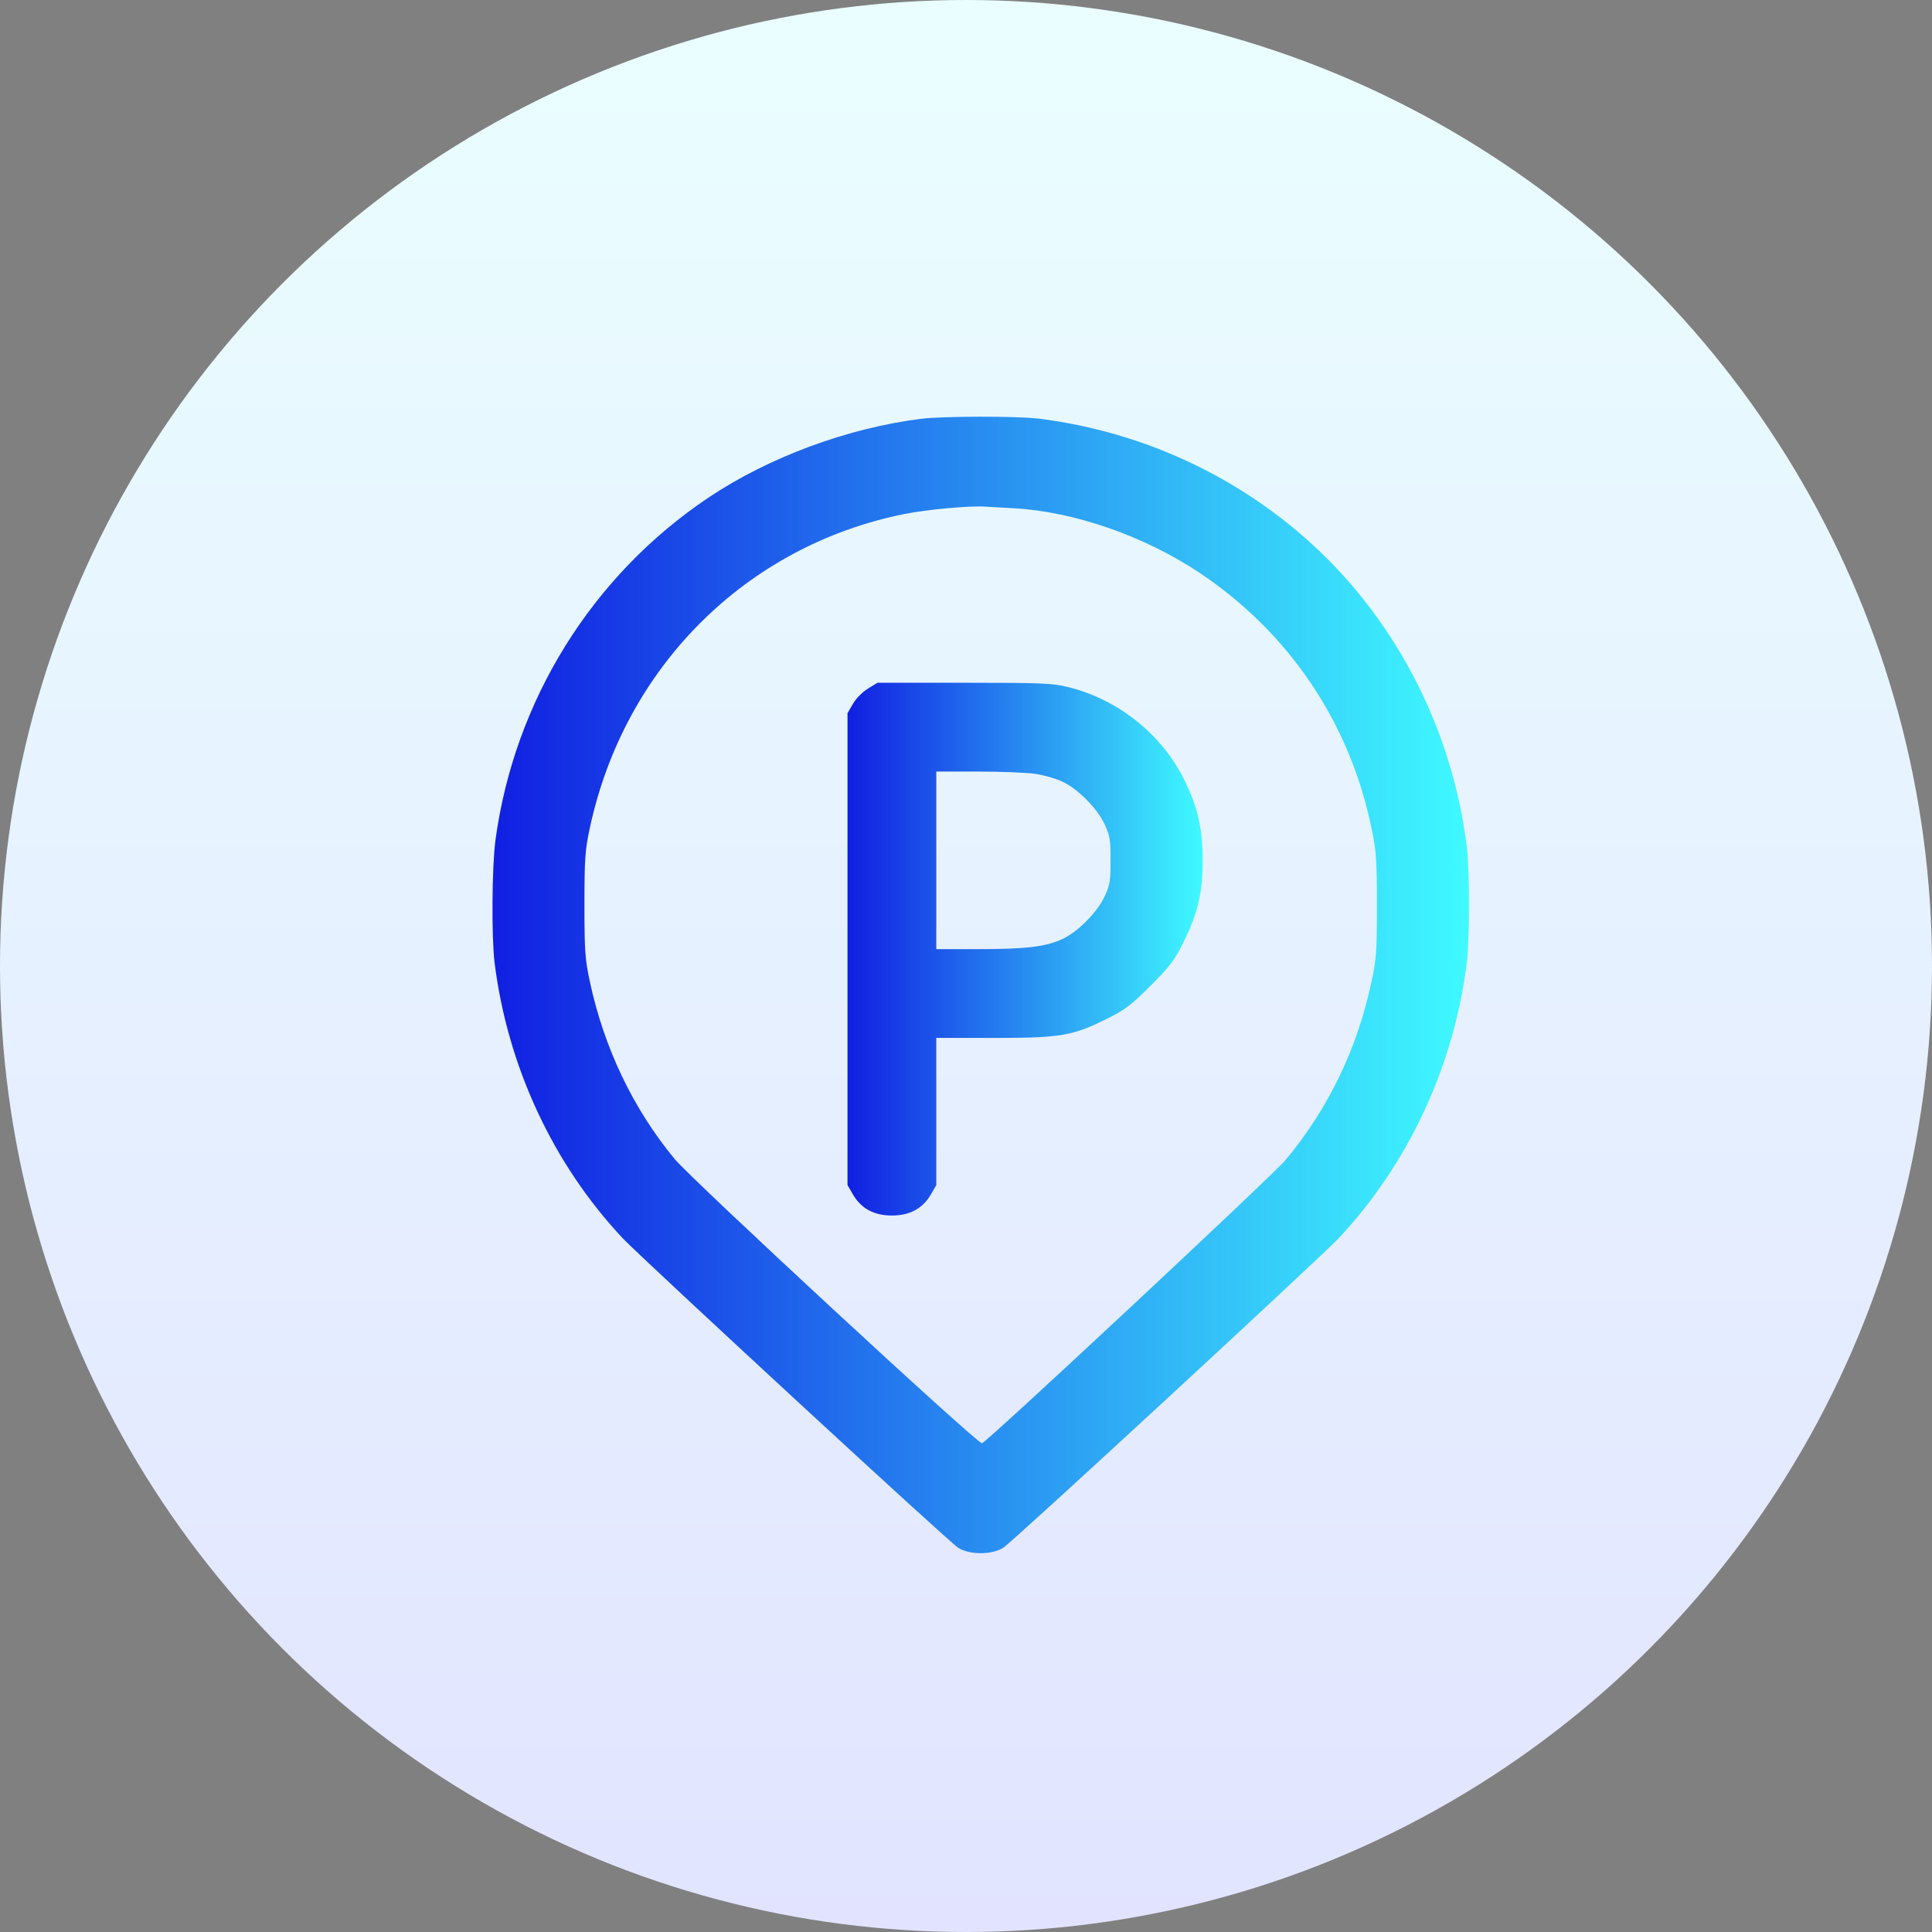 <svg xmlns="http://www.w3.org/2000/svg" width="51" height="51" viewBox="0 0 51 51" fill="none"><rect x="0" y="0" width="51" height="51" fill="#808080" stroke="none"/><circle cx="25.5" cy="25.5" r="25.5" fill="url(#paint0_linear_224_137)"></circle><path d="M24.306 11.056C22.366 11.302 20.298 12.069 18.71 13.13C15.633 15.187 13.576 18.492 13.078 22.184C12.985 22.91 12.973 24.703 13.055 25.407C13.395 28.143 14.602 30.739 16.448 32.697C16.975 33.247 25.062 40.719 25.296 40.859C25.595 41.047 26.181 41.047 26.48 40.859C26.714 40.719 34.801 33.247 35.328 32.697C37.174 30.733 38.382 28.143 38.721 25.407C38.797 24.768 38.797 22.998 38.721 22.36C38.364 19.471 37.057 16.769 35.03 14.742C32.996 12.714 30.301 11.407 27.412 11.05C26.837 10.98 24.863 10.985 24.306 11.056ZM26.767 13.417C28.349 13.505 30.195 14.144 31.66 15.117C34.039 16.705 35.645 19.096 36.213 21.902C36.331 22.477 36.348 22.741 36.348 23.912C36.348 25.102 36.331 25.336 36.207 25.905C35.832 27.674 35.071 29.257 33.94 30.616C33.606 31.02 26.087 38.035 25.923 38.099C25.824 38.14 18.264 31.144 17.807 30.593C16.706 29.257 15.944 27.657 15.569 25.905C15.446 25.331 15.428 25.108 15.428 23.883C15.428 22.658 15.446 22.436 15.569 21.861C16.477 17.619 19.682 14.414 23.866 13.57C24.476 13.447 25.648 13.341 26.035 13.376C26.134 13.382 26.462 13.4 26.767 13.417Z" fill="url(#paint1_linear_224_137)"></path><path d="M22.917 18.175C22.776 18.258 22.601 18.433 22.519 18.574L22.372 18.826V25.055V31.284L22.519 31.536C22.735 31.905 23.075 32.087 23.544 32.087C24.013 32.087 24.353 31.905 24.57 31.536L24.716 31.284V29.345V27.399H26.228C27.998 27.399 28.314 27.346 29.228 26.889C29.703 26.655 29.867 26.526 30.371 26.022C30.875 25.518 31.004 25.354 31.238 24.879C31.619 24.117 31.748 23.567 31.748 22.711C31.748 21.867 31.619 21.311 31.256 20.572C30.664 19.383 29.521 18.468 28.209 18.14C27.787 18.035 27.546 18.023 25.454 18.023H23.163L22.917 18.175ZM27.324 20.426C27.546 20.461 27.869 20.549 28.039 20.631C28.449 20.818 28.959 21.334 29.158 21.756C29.299 22.061 29.316 22.166 29.316 22.711C29.316 23.256 29.299 23.361 29.158 23.666C28.959 24.088 28.449 24.604 28.039 24.791C27.605 24.991 27.084 25.055 25.818 25.055H24.716V22.711V20.367H25.818C26.421 20.367 27.095 20.396 27.324 20.426Z" fill="url(#paint2_linear_224_137)"></path><defs><linearGradient id="paint0_linear_224_137" x1="25.5" y1="0" x2="25.5" y2="51" gradientUnits="userSpaceOnUse"><stop stop-color="#EAFEFF"></stop><stop offset="1" stop-color="#E2E4FF"></stop></linearGradient><linearGradient id="paint1_linear_224_137" x1="13" y1="26" x2="38.779" y2="26" gradientUnits="userSpaceOnUse"><stop stop-color="#111FE2"></stop><stop offset="1" stop-color="#3FFAFF"></stop></linearGradient><linearGradient id="paint2_linear_224_137" x1="22.372" y1="25.055" x2="31.748" y2="25.055" gradientUnits="userSpaceOnUse"><stop stop-color="#111FE2"></stop><stop offset="1" stop-color="#3FFAFF"></stop></linearGradient></defs></svg>